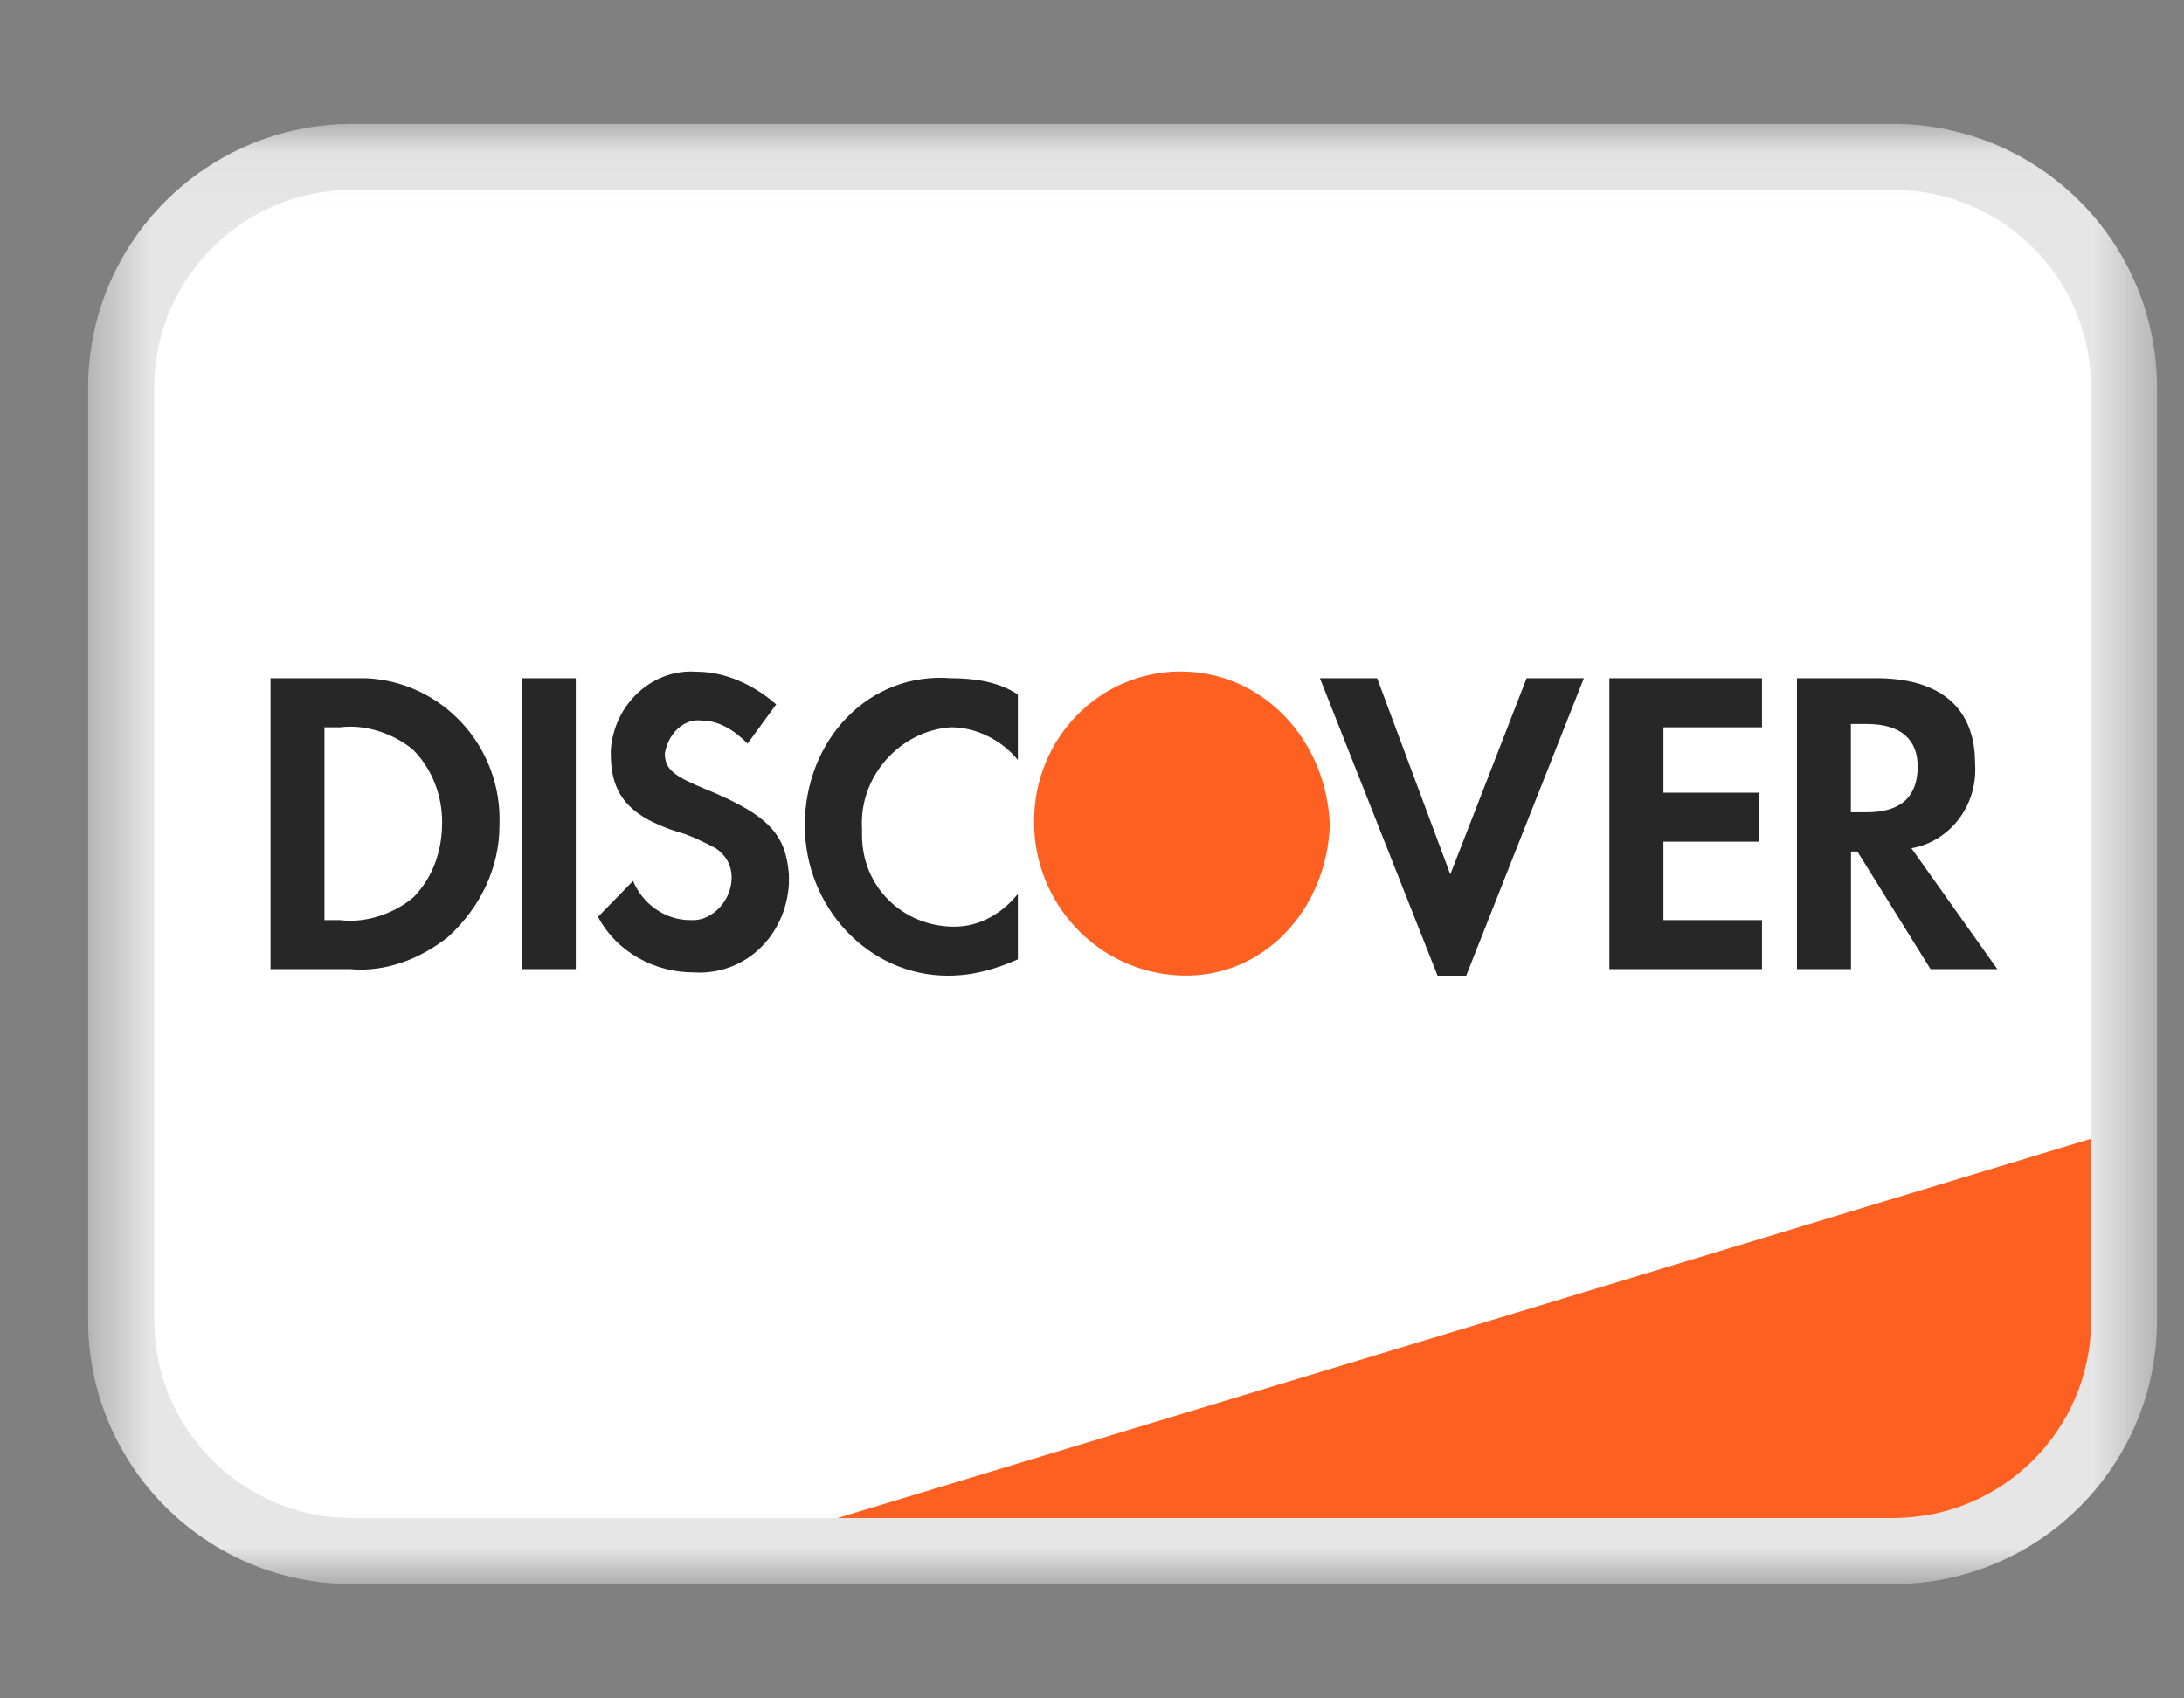 <svg width="36" height="28" viewBox="0 0 36 28" fill="none" xmlns="http://www.w3.org/2000/svg">
<rect x="0" y="0" width="36" height="28" fill="#808080" stroke="none"/>
<g clip-path="url(#clip0_1957_5094)">
<g clip-path="url(#clip1_1957_5094)">
<mask id="mask0_1957_5094" style="mask-type:luminance" maskUnits="userSpaceOnUse" x="1" y="2" width="35" height="25">
<path d="M35.555 2.043H1.453V26.115H35.555V2.043Z" fill="white"/>
</mask>
<g mask="url(#mask0_1957_5094)">
<path d="M31.204 2.043H5.804C3.401 2.043 1.453 3.991 1.453 6.394V21.764C1.453 24.167 3.401 26.115 5.804 26.115H31.204C33.607 26.115 35.555 24.167 35.555 21.764V6.394C35.555 3.991 33.607 2.043 31.204 2.043Z" fill="white"/>
<path d="M31.205 2.586H5.805C3.702 2.586 1.998 4.29 1.998 6.393V21.763C1.998 23.866 3.702 25.57 5.805 25.57H31.205C33.308 25.57 35.012 23.866 35.012 21.763V6.393C35.012 4.29 33.308 2.586 31.205 2.586Z" stroke="black" stroke-opacity="0.1" stroke-width="1.088"/>
<path d="M13.805 25.027L34.47 18.773V21.764C34.47 23.567 33.01 25.027 31.207 25.027H13.805Z" fill="#FD6020"/>
<path fill-rule="evenodd" clip-rule="evenodd" d="M30.931 11.181C31.979 11.181 32.556 11.666 32.556 12.582C32.608 13.283 32.136 13.876 31.507 13.984L32.923 15.977H31.822L30.616 14.038H30.511V15.977H29.62V11.181H30.931ZM30.509 13.391H30.772C31.348 13.391 31.61 13.121 31.61 12.636C31.61 12.205 31.348 11.936 30.772 11.936H30.509V13.391ZM26.528 15.977H29.044V15.169H27.419V13.876H28.992V13.068H27.419V11.99H29.044V11.181H26.528V15.977ZM23.906 14.415L22.7 11.181H21.757L23.696 16.085H24.168L26.108 11.181H25.164L23.906 14.415ZM13.266 13.607C13.266 14.954 14.314 16.085 15.625 16.085C16.044 16.085 16.411 15.977 16.778 15.816V14.738C16.516 15.061 16.149 15.277 15.73 15.277C14.891 15.277 14.209 14.63 14.209 13.768V13.66C14.157 12.798 14.838 12.044 15.677 11.99C16.096 11.99 16.516 12.205 16.778 12.529V11.451C16.463 11.235 16.044 11.181 15.677 11.181C14.314 11.074 13.266 12.205 13.266 13.607ZM11.641 13.014C11.117 12.798 10.959 12.69 10.959 12.421C11.012 12.098 11.274 11.828 11.588 11.882C11.85 11.882 12.112 12.044 12.322 12.259L12.794 11.613C12.427 11.289 11.955 11.074 11.483 11.074C10.749 11.02 10.12 11.613 10.068 12.367V12.421C10.068 13.068 10.33 13.445 11.169 13.714C11.379 13.768 11.588 13.876 11.798 13.984C11.955 14.091 12.06 14.253 12.06 14.469C12.06 14.846 11.745 15.169 11.431 15.169H11.379C10.959 15.169 10.592 14.9 10.435 14.523L9.858 15.115C10.173 15.708 10.802 16.031 11.431 16.031C12.27 16.085 12.951 15.439 13.004 14.576V14.415C12.951 13.768 12.689 13.445 11.641 13.014ZM8.6 15.977H9.491V11.181H8.6V15.977ZM4.459 11.181H5.769H6.032C7.29 11.235 8.286 12.313 8.233 13.607C8.233 14.307 7.919 14.954 7.395 15.439C6.923 15.816 6.346 16.031 5.769 15.977H4.459V11.181ZM5.61 15.169C6.03 15.223 6.502 15.061 6.816 14.792C7.131 14.469 7.288 14.038 7.288 13.553C7.288 13.121 7.131 12.69 6.816 12.367C6.502 12.098 6.03 11.936 5.61 11.99H5.348V15.169H5.61Z" fill="#272727"/>
<path fill-rule="evenodd" clip-rule="evenodd" d="M19.456 11.07C18.146 11.07 17.045 12.148 17.045 13.549C17.045 14.896 18.093 16.028 19.456 16.082C20.819 16.136 21.868 15.004 21.92 13.603C21.868 12.202 20.819 11.07 19.456 11.07Z" fill="#FD6020"/>
</g>
</g>
</g>
<defs>
<clipPath id="clip0_1957_5094">
<rect width="36" height="27" fill="white" transform="translate(0 0.578)"/>
</clipPath>
<clipPath id="clip1_1957_5094">
<rect width="36" height="27" fill="white" transform="translate(0 0.578)"/>
</clipPath>
</defs>
</svg>
